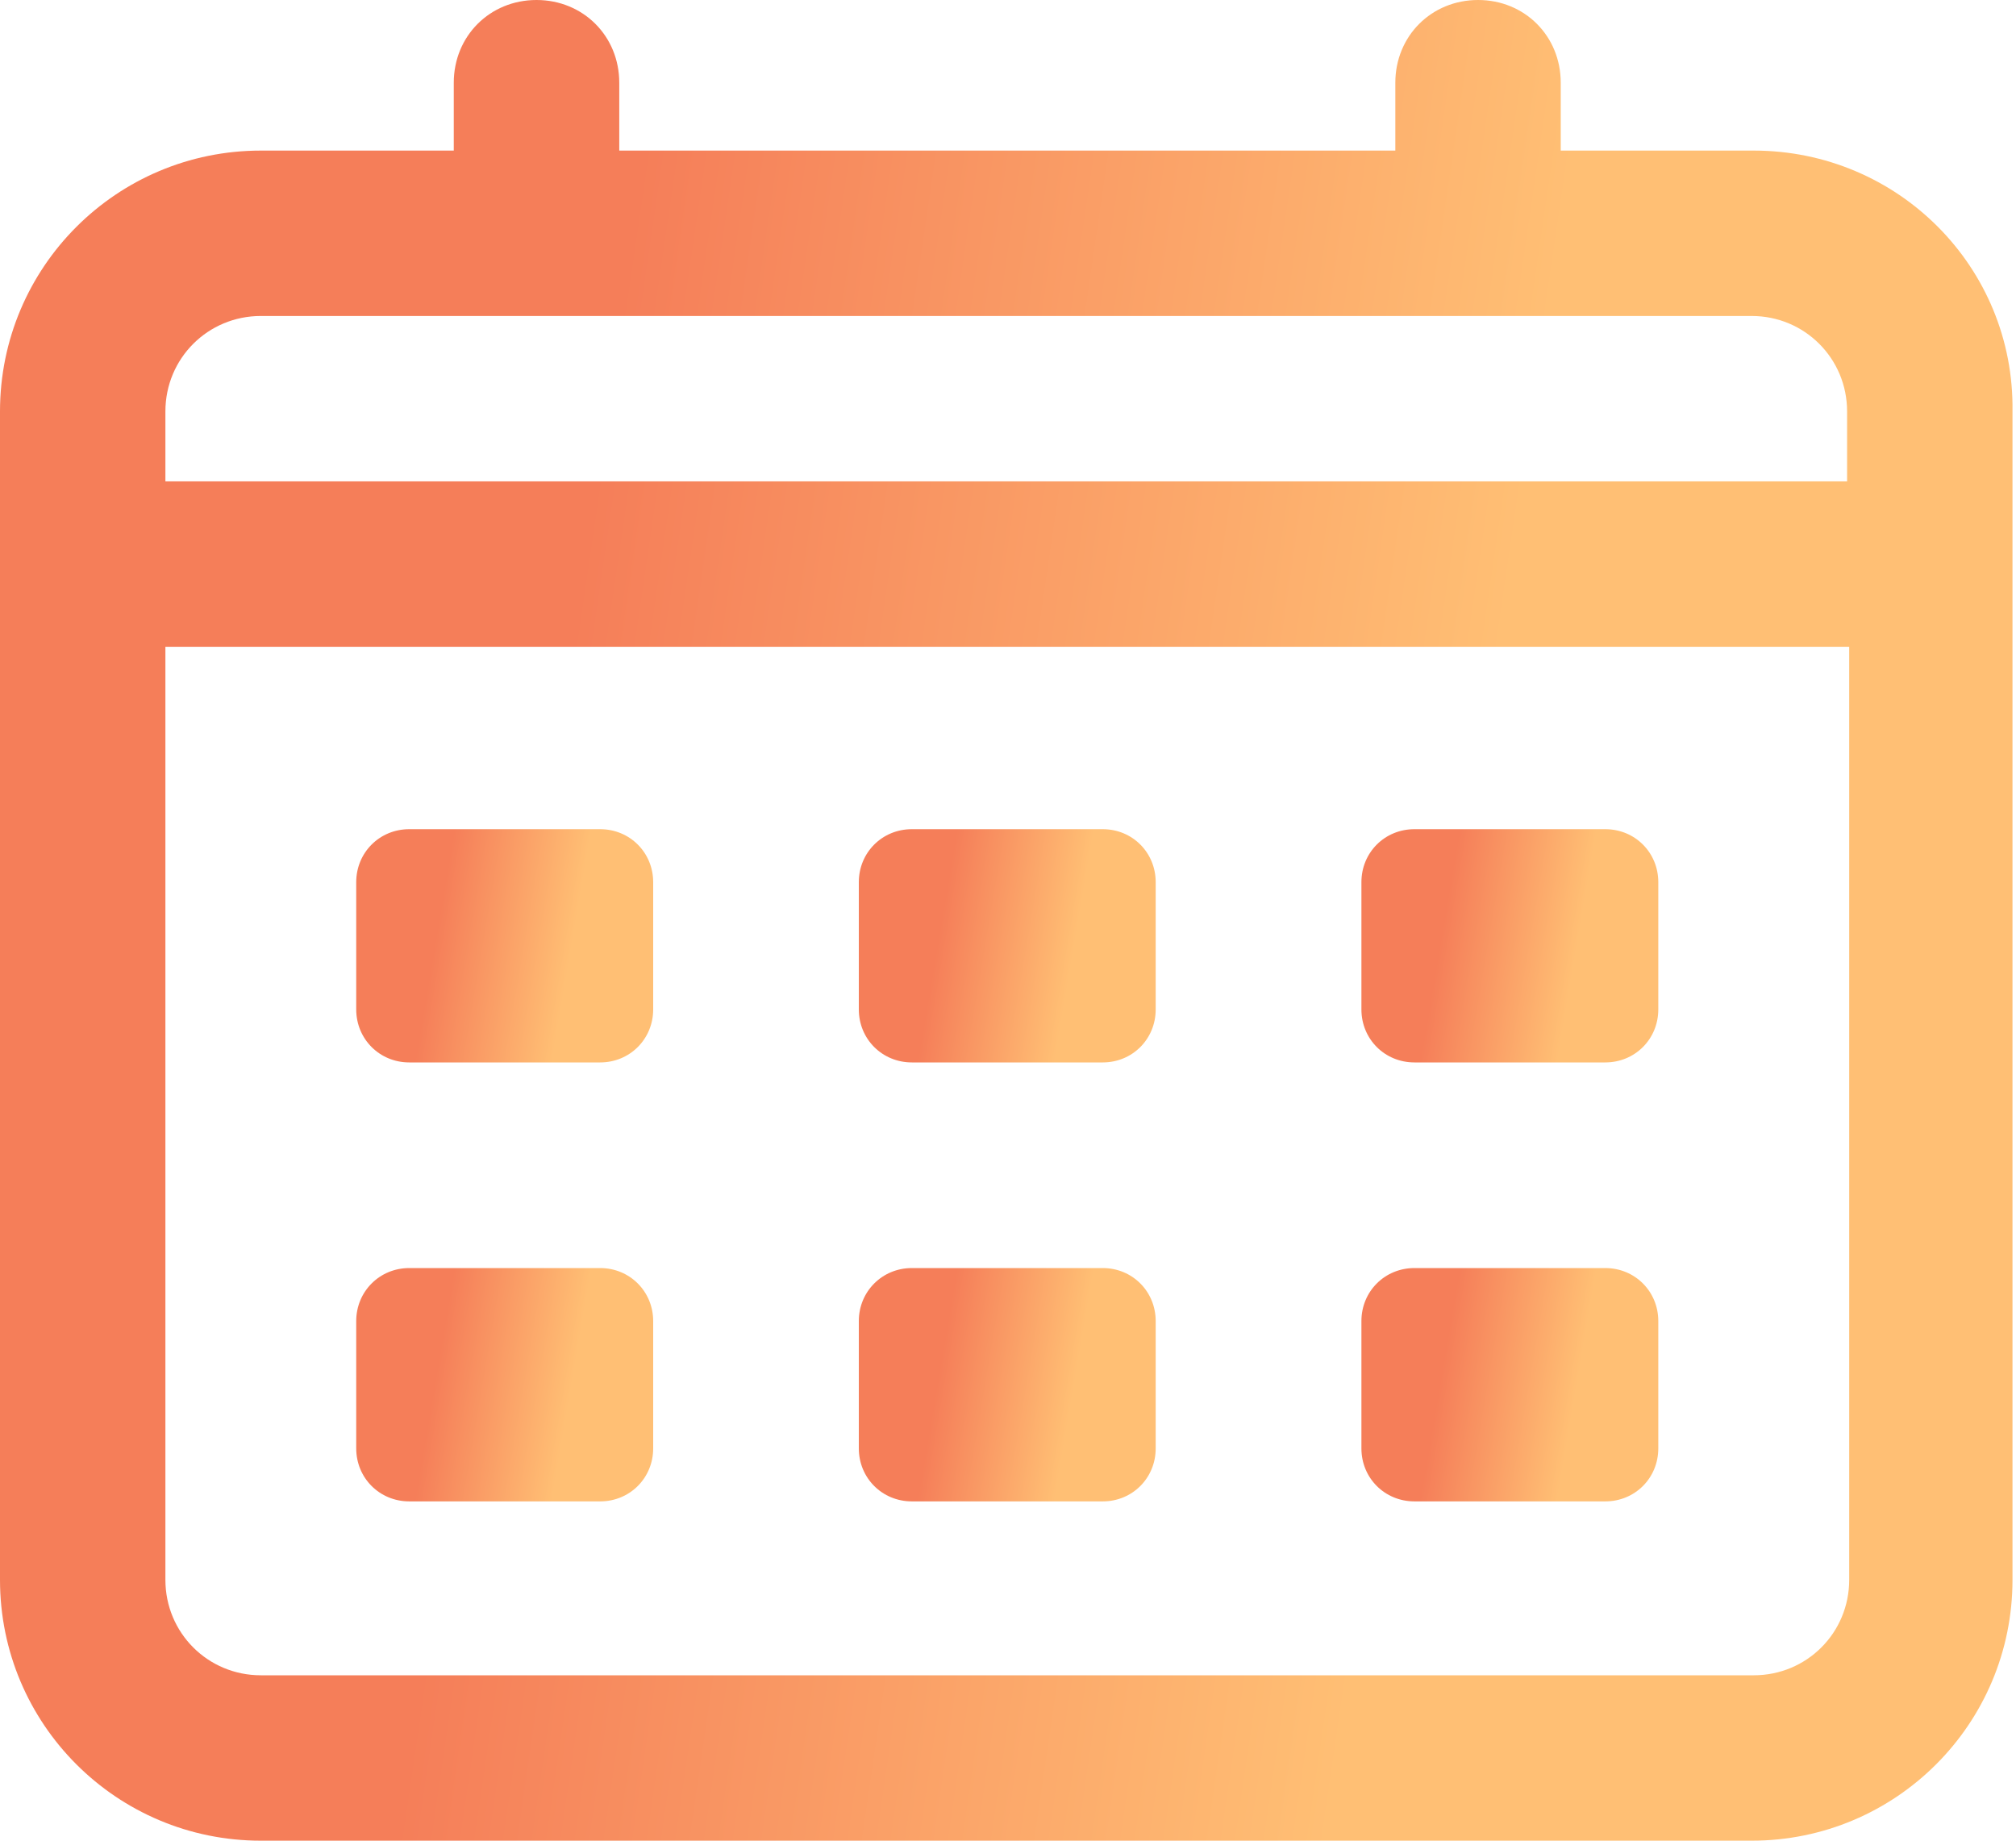 <svg width="23" height="21" viewBox="0 0 23 21" fill="none" xmlns="http://www.w3.org/2000/svg">
<path d="M20.008 1.718H17.806V0.944C17.806 0.411 17.395 0 16.863 0C16.331 0 15.919 0.411 15.919 0.944V1.718H7.065V0.944C7.065 0.411 6.653 0 6.121 0C5.589 0 5.177 0.411 5.177 0.944V1.718H2.976C1.331 1.718 0 3.048 0 4.694V18.024C0 19.669 1.331 21 2.976 21H19.984C21.629 21 22.96 19.669 22.96 18.024V4.694C22.984 3.048 21.653 1.718 20.008 1.718ZM2.976 3.605H19.984C20.589 3.605 21.073 4.089 21.073 4.694V5.492H1.887V4.694C1.887 4.089 2.371 3.605 2.976 3.605ZM20.008 19.113H2.976C2.371 19.113 1.887 18.629 1.887 18.024V7.379H21.097V18.024C21.097 18.629 20.613 19.113 20.008 19.113Z" fill="url(#paint0_linear_3382_10331)"/>
<path d="M6.847 9.46H4.669C4.331 9.46 4.064 9.726 4.064 10.065V11.516C4.064 11.855 4.331 12.121 4.669 12.121H6.847C7.185 12.121 7.452 11.855 7.452 11.516V10.065C7.452 9.726 7.185 9.46 6.847 9.46Z" fill="url(#paint1_linear_3382_10331)"/>
<path d="M12.581 9.46H10.403C10.065 9.46 9.798 9.726 9.798 10.065V11.516C9.798 11.855 10.065 12.121 10.403 12.121H12.581C12.919 12.121 13.185 11.855 13.185 11.516V10.065C13.185 9.726 12.919 9.46 12.581 9.46Z" fill="url(#paint2_linear_3382_10331)"/>
<path d="M18.314 9.46H16.137C15.798 9.46 15.532 9.726 15.532 10.065V11.516C15.532 11.855 15.798 12.121 16.137 12.121H18.314C18.653 12.121 18.919 11.855 18.919 11.516V10.065C18.919 9.726 18.653 9.46 18.314 9.46Z" fill="url(#paint3_linear_3382_10331)"/>
<path d="M6.847 14.467H4.669C4.331 14.467 4.064 14.734 4.064 15.072V16.524C4.064 16.863 4.331 17.129 4.669 17.129H6.847C7.185 17.129 7.452 16.863 7.452 16.524V15.072C7.452 14.734 7.185 14.467 6.847 14.467Z" fill="url(#paint4_linear_3382_10331)"/>
<path d="M12.581 14.467H10.403C10.065 14.467 9.798 14.734 9.798 15.072V16.524C9.798 16.863 10.065 17.129 10.403 17.129H12.581C12.919 17.129 13.185 16.863 13.185 16.524V15.072C13.185 14.734 12.919 14.467 12.581 14.467Z" fill="url(#paint5_linear_3382_10331)"/>
<path d="M18.314 14.467H16.137C15.798 14.467 15.532 14.734 15.532 15.072V16.524C15.532 16.863 15.798 17.129 16.137 17.129H18.314C18.653 17.129 18.919 16.863 18.919 16.524V15.072C18.919 14.734 18.653 14.467 18.314 14.467Z" fill="url(#paint6_linear_3382_10331)"/>
<defs>
<linearGradient id="paint0_linear_3382_10331" x1="7.577" y1="1.41297e-06" x2="17.999" y2="1.523" gradientUnits="userSpaceOnUse">
<stop stop-color="#F57E59"/>
<stop offset="1" stop-color="#FFBF74"/>
</linearGradient>
<linearGradient id="paint1_linear_3382_10331" x1="5.182" y1="9.46" x2="6.708" y2="9.719" gradientUnits="userSpaceOnUse">
<stop stop-color="#F57E59"/>
<stop offset="1" stop-color="#FFBF74"/>
</linearGradient>
<linearGradient id="paint2_linear_3382_10331" x1="10.916" y1="9.46" x2="12.442" y2="9.719" gradientUnits="userSpaceOnUse">
<stop stop-color="#F57E59"/>
<stop offset="1" stop-color="#FFBF74"/>
</linearGradient>
<linearGradient id="paint3_linear_3382_10331" x1="16.65" y1="9.46" x2="18.176" y2="9.719" gradientUnits="userSpaceOnUse">
<stop stop-color="#F57E59"/>
<stop offset="1" stop-color="#FFBF74"/>
</linearGradient>
<linearGradient id="paint4_linear_3382_10331" x1="5.182" y1="14.467" x2="6.708" y2="14.727" gradientUnits="userSpaceOnUse">
<stop stop-color="#F57E59"/>
<stop offset="1" stop-color="#FFBF74"/>
</linearGradient>
<linearGradient id="paint5_linear_3382_10331" x1="10.916" y1="14.467" x2="12.442" y2="14.727" gradientUnits="userSpaceOnUse">
<stop stop-color="#F57E59"/>
<stop offset="1" stop-color="#FFBF74"/>
</linearGradient>
<linearGradient id="paint6_linear_3382_10331" x1="16.65" y1="14.467" x2="18.176" y2="14.727" gradientUnits="userSpaceOnUse">
<stop stop-color="#F57E59"/>
<stop offset="1" stop-color="#FFBF74"/>
</linearGradient>
</defs>
</svg>
